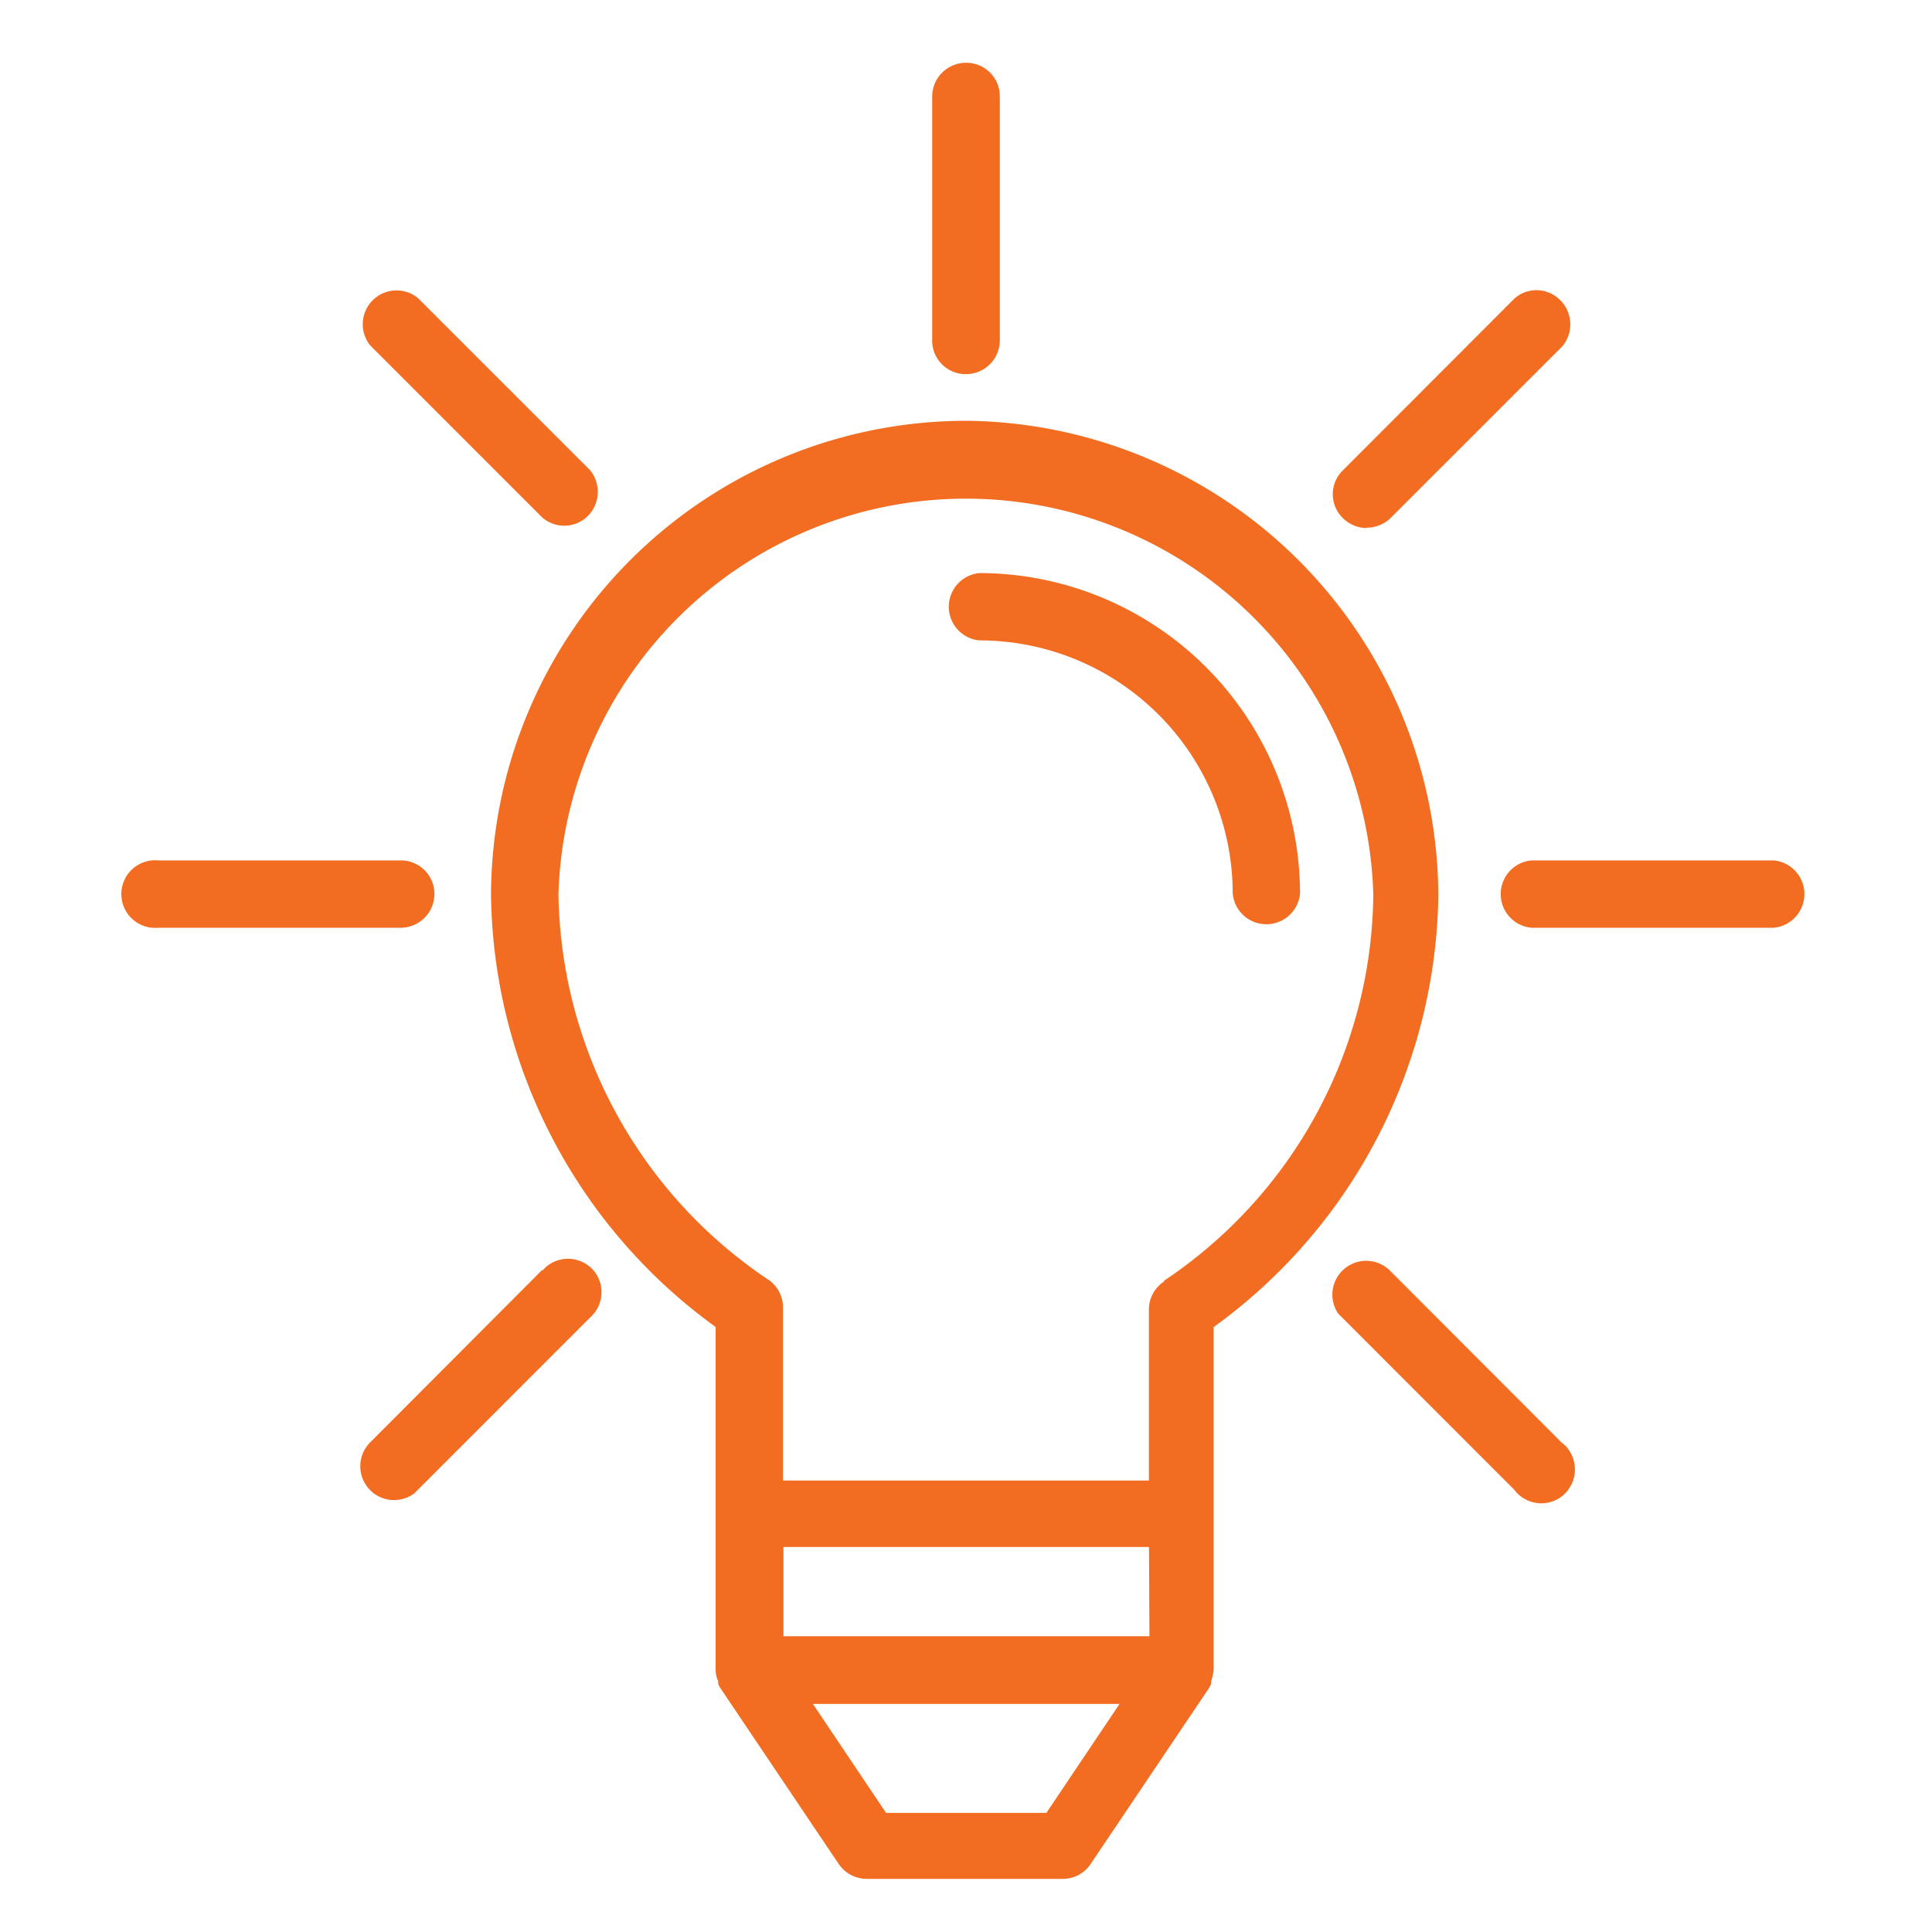 <?xml version="1.0" encoding="UTF-8"?> <svg xmlns="http://www.w3.org/2000/svg" id="Layer_1" data-name="Layer 1" viewBox="0 0 400 400"><defs><style>.cls-1{fill:#f26d21;}</style></defs><title>iconsmart-solutions</title><path class="cls-1" d="M200,87.12a98.46,98.46,0,0,0-98.34,98.34,112.13,112.13,0,0,0,46.51,89.28v71a5.46,5.46,0,0,0,.53,2.35v.52a3.9,3.9,0,0,0,.43.87L173.7,386a7,7,0,0,0,5.74,3H220a6.88,6.88,0,0,0,5.75-3l24.56-36.5a6.38,6.38,0,0,0,.44-.87v-.52a11,11,0,0,0,.52-2.35v-71a112.11,112.11,0,0,0,46.52-89.28A98.7,98.7,0,0,0,200,87.12Zm16.64,288.22H183.45L168.3,352.78h63.49ZM162.2,338.76V320.29h75.69l.09,18.47ZM241,265.16v.17a6.91,6.91,0,0,0-3.13,5.84v35.36H162.11v-35.8A6.89,6.89,0,0,0,159,264.9a97.85,97.85,0,0,1-43.38-79.7,84.39,84.39,0,0,1,168.71,0A97.22,97.22,0,0,1,241,265.16Z"></path><path class="cls-1" d="M202.79,118.65a7,7,0,0,0,0,13.94A52.43,52.43,0,0,1,255.22,185a7,7,0,0,0,13.94,0A66.47,66.47,0,0,0,202.79,118.65Z"></path><path class="cls-1" d="M82.94,178.14H32.77a7,7,0,1,0,0,13.94H82.94a7,7,0,0,0,7-7h0A6.93,6.93,0,0,0,82.94,178.14Z"></path><path class="cls-1" d="M367.23,178.14H317.06a7,7,0,0,0,0,13.94h50.17a7,7,0,0,0,0-13.94Z"></path><path class="cls-1" d="M122.92,263.07a7,7,0,0,0-9.85-.79l-.78.79v-.18L76.66,298.61a7,7,0,0,0,9.06,10.62l.79-.78,35.62-35.63A7,7,0,0,0,122.92,263.07Z"></path><path class="cls-1" d="M322.64,61.78a6.88,6.88,0,0,0-9.06,0L278,97.4a6.91,6.91,0,0,0,0,9.84,7.1,7.1,0,0,0,5,2.09l-.09-.08a7.06,7.06,0,0,0,5-2l35.62-35.62A7.09,7.09,0,0,0,322.64,61.78Z"></path><path class="cls-1" d="M324.73,300.09a5.29,5.29,0,0,0-1.39-1.4L287.71,263A7,7,0,0,0,277.08,272l.79.78,35.62,35.63a7,7,0,0,0,9.76,1.48A7.08,7.08,0,0,0,324.73,300.09Z"></path><path class="cls-1" d="M122.13,97.31,86.51,61.69a7,7,0,0,0-9.85,9.84l35.63,35.63a6.94,6.94,0,0,0,9.84-.79A7.09,7.09,0,0,0,122.13,97.31Z"></path><path class="cls-1" d="M200,13a7,7,0,0,0-7,7V70.31a6.94,6.94,0,0,0,6.8,7.15H200a7,7,0,0,0,7-7V19.88A6.92,6.92,0,0,0,200,13Z"></path></svg> 